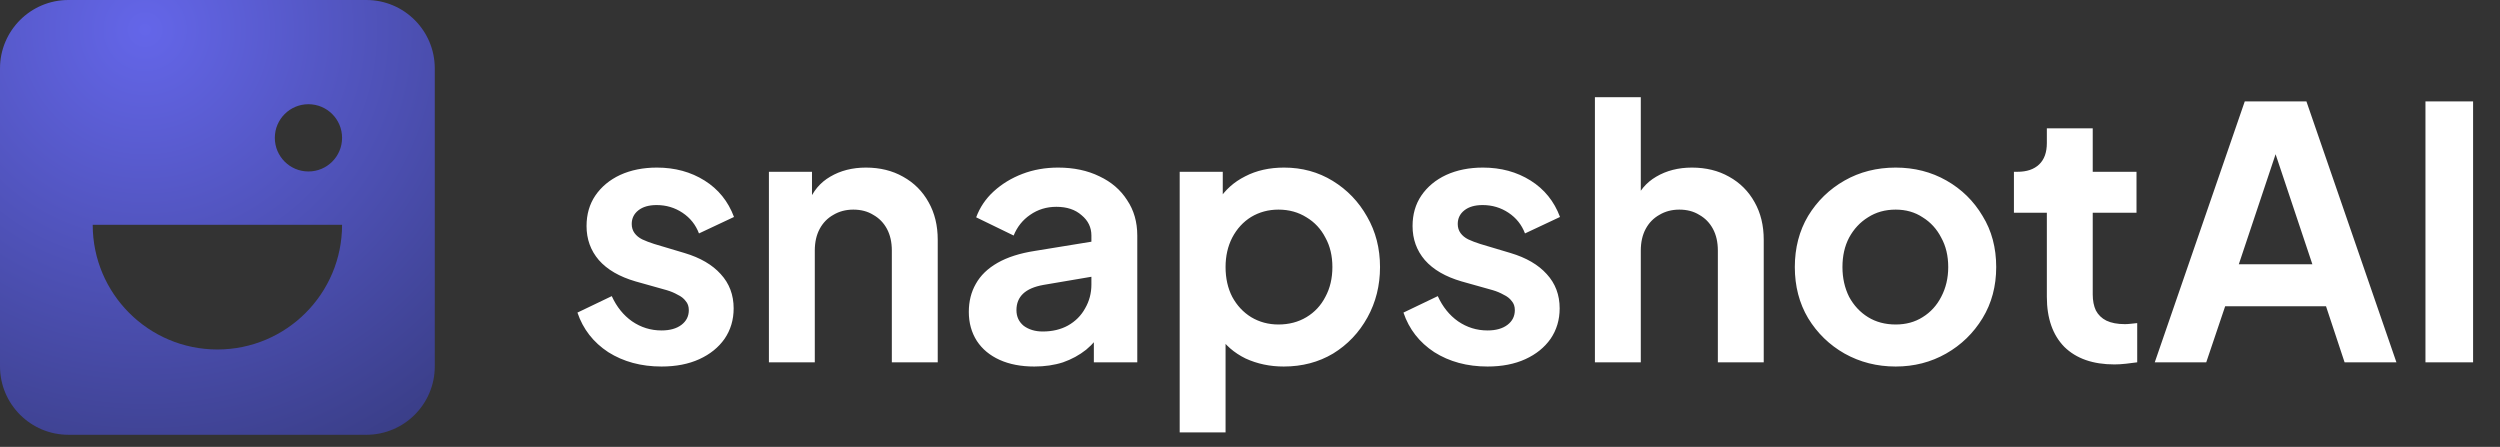<svg width="207" height="37" viewBox="0 0 207 37" fill="none" xmlns="http://www.w3.org/2000/svg">
<rect x="0" y="0" width="207" height="37" fill="#333333" stroke="none"/>
<path d="M54.772 30.348C53.09 30.348 51.621 29.952 50.364 29.159C49.127 28.347 48.276 27.255 47.812 25.882L50.654 24.519C51.06 25.408 51.621 26.104 52.336 26.607C53.071 27.11 53.883 27.361 54.772 27.361C55.468 27.361 56.019 27.206 56.425 26.897C56.831 26.588 57.034 26.182 57.034 25.679C57.034 25.37 56.947 25.118 56.773 24.925C56.618 24.712 56.396 24.538 56.106 24.403C55.835 24.248 55.536 24.123 55.207 24.026L52.626 23.301C51.292 22.914 50.277 22.325 49.581 21.532C48.904 20.739 48.566 19.802 48.566 18.719C48.566 17.752 48.808 16.911 49.291 16.196C49.794 15.461 50.48 14.891 51.35 14.485C52.239 14.079 53.254 13.876 54.395 13.876C55.884 13.876 57.198 14.234 58.339 14.949C59.48 15.664 60.292 16.67 60.775 17.965L57.875 19.328C57.604 18.613 57.15 18.042 56.512 17.617C55.874 17.192 55.159 16.979 54.366 16.979C53.728 16.979 53.225 17.124 52.858 17.414C52.491 17.704 52.307 18.081 52.307 18.545C52.307 18.835 52.384 19.086 52.539 19.299C52.694 19.512 52.906 19.686 53.177 19.821C53.467 19.956 53.796 20.082 54.163 20.198L56.686 20.952C57.981 21.339 58.977 21.919 59.673 22.692C60.388 23.465 60.746 24.413 60.746 25.534C60.746 26.481 60.495 27.322 59.992 28.057C59.489 28.772 58.793 29.333 57.904 29.739C57.015 30.145 55.971 30.348 54.772 30.348ZM63.666 30V14.224H67.233V17.327L66.942 16.776C67.31 15.829 67.909 15.113 68.74 14.63C69.591 14.127 70.577 13.876 71.698 13.876C72.859 13.876 73.883 14.127 74.772 14.63C75.681 15.133 76.387 15.838 76.889 16.747C77.392 17.636 77.644 18.671 77.644 19.85V30H73.844V20.749C73.844 20.053 73.709 19.454 73.439 18.951C73.168 18.448 72.791 18.062 72.308 17.791C71.844 17.501 71.293 17.356 70.654 17.356C70.036 17.356 69.485 17.501 69.001 17.791C68.518 18.062 68.141 18.448 67.871 18.951C67.6 19.454 67.465 20.053 67.465 20.749V30H63.666ZM85.641 30.348C84.539 30.348 83.582 30.164 82.77 29.797C81.958 29.43 81.33 28.908 80.885 28.231C80.44 27.535 80.218 26.733 80.218 25.824C80.218 24.954 80.411 24.181 80.798 23.504C81.185 22.808 81.784 22.228 82.596 21.764C83.408 21.3 84.433 20.971 85.67 20.778L90.832 19.937V22.837L86.395 23.591C85.641 23.726 85.08 23.968 84.713 24.316C84.346 24.664 84.162 25.118 84.162 25.679C84.162 26.22 84.365 26.655 84.771 26.984C85.196 27.293 85.718 27.448 86.337 27.448C87.13 27.448 87.826 27.284 88.425 26.955C89.044 26.607 89.517 26.133 89.846 25.534C90.194 24.935 90.368 24.277 90.368 23.562V19.502C90.368 18.825 90.097 18.265 89.556 17.82C89.034 17.356 88.338 17.124 87.468 17.124C86.656 17.124 85.931 17.346 85.293 17.791C84.674 18.216 84.22 18.787 83.93 19.502L80.827 17.994C81.136 17.163 81.62 16.447 82.277 15.848C82.954 15.229 83.746 14.746 84.655 14.398C85.564 14.05 86.55 13.876 87.613 13.876C88.908 13.876 90.049 14.118 91.035 14.601C92.021 15.065 92.785 15.722 93.326 16.573C93.887 17.404 94.167 18.381 94.167 19.502V30H90.571V27.303L91.383 27.245C90.977 27.922 90.494 28.492 89.933 28.956C89.372 29.401 88.734 29.749 88.019 30C87.304 30.232 86.511 30.348 85.641 30.348ZM97.678 35.8V14.224H101.245V17.356L100.897 16.573C101.439 15.722 102.173 15.065 103.101 14.601C104.029 14.118 105.102 13.876 106.32 13.876C107.809 13.876 109.153 14.243 110.351 14.978C111.55 15.713 112.497 16.699 113.193 17.936C113.909 19.173 114.266 20.565 114.266 22.112C114.266 23.639 113.918 25.031 113.222 26.288C112.526 27.545 111.579 28.54 110.38 29.275C109.182 29.99 107.819 30.348 106.291 30.348C105.151 30.348 104.097 30.126 103.13 29.681C102.183 29.217 101.429 28.56 100.868 27.709L101.477 26.955V35.8H97.678ZM105.856 26.868C106.726 26.868 107.5 26.665 108.176 26.259C108.853 25.853 109.375 25.292 109.742 24.577C110.129 23.862 110.322 23.04 110.322 22.112C110.322 21.184 110.129 20.372 109.742 19.676C109.375 18.961 108.853 18.4 108.176 17.994C107.5 17.569 106.726 17.356 105.856 17.356C105.025 17.356 104.271 17.559 103.594 17.965C102.937 18.371 102.415 18.941 102.028 19.676C101.661 20.391 101.477 21.203 101.477 22.112C101.477 23.04 101.661 23.862 102.028 24.577C102.415 25.292 102.937 25.853 103.594 26.259C104.271 26.665 105.025 26.868 105.856 26.868ZM123.166 30.348C121.484 30.348 120.014 29.952 118.758 29.159C117.52 28.347 116.67 27.255 116.206 25.882L119.048 24.519C119.454 25.408 120.014 26.104 120.73 26.607C121.464 27.11 122.276 27.361 123.166 27.361C123.862 27.361 124.413 27.206 124.819 26.897C125.225 26.588 125.428 26.182 125.428 25.679C125.428 25.37 125.341 25.118 125.167 24.925C125.012 24.712 124.79 24.538 124.5 24.403C124.229 24.248 123.929 24.123 123.601 24.026L121.02 23.301C119.686 22.914 118.671 22.325 117.975 21.532C117.298 20.739 116.96 19.802 116.96 18.719C116.96 17.752 117.201 16.911 117.685 16.196C118.187 15.461 118.874 14.891 119.744 14.485C120.633 14.079 121.648 13.876 122.789 13.876C124.277 13.876 125.592 14.234 126.733 14.949C127.873 15.664 128.685 16.67 129.169 17.965L126.269 19.328C125.998 18.613 125.544 18.042 124.906 17.617C124.268 17.192 123.552 16.979 122.76 16.979C122.122 16.979 121.619 17.124 121.252 17.414C120.884 17.704 120.701 18.081 120.701 18.545C120.701 18.835 120.778 19.086 120.933 19.299C121.087 19.512 121.3 19.686 121.571 19.821C121.861 19.956 122.189 20.082 122.557 20.198L125.08 20.952C126.375 21.339 127.371 21.919 128.067 22.692C128.782 23.465 129.14 24.413 129.14 25.534C129.14 26.481 128.888 27.322 128.386 28.057C127.883 28.772 127.187 29.333 126.298 29.739C125.408 30.145 124.364 30.348 123.166 30.348ZM132.059 30V8.047H135.858V17.327L135.336 16.776C135.703 15.829 136.303 15.113 137.134 14.63C137.985 14.127 138.971 13.876 140.092 13.876C141.252 13.876 142.277 14.127 143.166 14.63C144.075 15.133 144.78 15.838 145.283 16.747C145.786 17.636 146.037 18.671 146.037 19.85V30H142.238V20.749C142.238 20.053 142.103 19.454 141.832 18.951C141.561 18.448 141.184 18.062 140.701 17.791C140.237 17.501 139.686 17.356 139.048 17.356C138.429 17.356 137.878 17.501 137.395 17.791C136.912 18.062 136.535 18.448 136.264 18.951C135.993 19.454 135.858 20.053 135.858 20.749V30H132.059ZM156.963 30.348C155.417 30.348 154.005 29.99 152.729 29.275C151.473 28.56 150.467 27.583 149.713 26.346C148.979 25.109 148.611 23.697 148.611 22.112C148.611 20.527 148.979 19.115 149.713 17.878C150.467 16.641 151.473 15.664 152.729 14.949C153.986 14.234 155.397 13.876 156.963 13.876C158.51 13.876 159.912 14.234 161.168 14.949C162.425 15.664 163.421 16.641 164.155 17.878C164.909 19.096 165.286 20.507 165.286 22.112C165.286 23.697 164.909 25.109 164.155 26.346C163.401 27.583 162.396 28.56 161.139 29.275C159.883 29.99 158.491 30.348 156.963 30.348ZM156.963 26.868C157.814 26.868 158.558 26.665 159.196 26.259C159.854 25.853 160.366 25.292 160.733 24.577C161.12 23.842 161.313 23.021 161.313 22.112C161.313 21.184 161.12 20.372 160.733 19.676C160.366 18.961 159.854 18.4 159.196 17.994C158.558 17.569 157.814 17.356 156.963 17.356C156.093 17.356 155.33 17.569 154.672 17.994C154.015 18.4 153.493 18.961 153.106 19.676C152.739 20.372 152.555 21.184 152.555 22.112C152.555 23.021 152.739 23.842 153.106 24.577C153.493 25.292 154.015 25.853 154.672 26.259C155.33 26.665 156.093 26.868 156.963 26.868ZM175.076 30.174C173.298 30.174 171.915 29.691 170.929 28.724C169.963 27.738 169.479 26.356 169.479 24.577V17.617H166.753V14.224H167.043C167.817 14.224 168.416 14.021 168.841 13.615C169.267 13.209 169.479 12.619 169.479 11.846V10.628H173.278V14.224H176.903V17.617H173.278V24.374C173.278 24.896 173.365 25.341 173.539 25.708C173.733 26.075 174.023 26.356 174.409 26.549C174.815 26.742 175.328 26.839 175.946 26.839C176.082 26.839 176.236 26.829 176.41 26.81C176.604 26.791 176.787 26.771 176.961 26.752V30C176.691 30.039 176.381 30.077 176.033 30.116C175.685 30.155 175.366 30.174 175.076 30.174ZM178.414 30L185.867 8.395H190.971L198.424 30H194.132L192.595 25.36H184.243L182.677 30H178.414ZM185.374 21.88H191.464L187.868 11.121H188.97L185.374 21.88ZM200.828 30V8.395H204.772V30H200.828Z" fill="white"/>
<path d="M30.333 0H5.667C2.537 0 0 2.537 0 5.667V30.333C0 33.462 2.537 36 5.667 36H30.333C33.462 36 36 33.463 36 30.333V5.667C36 2.538 33.463 0 30.333 0ZM18 28.937C12.298 28.937 7.676 24.315 7.676 18.613H28.324C28.324 24.315 23.702 28.937 18 28.937ZM25.539 14.198C24.001 14.198 22.755 12.952 22.755 11.413C22.755 9.875 24.001 8.629 25.539 8.629C27.078 8.629 28.324 9.875 28.324 11.413C28.324 12.952 27.078 14.198 25.539 14.198Z" fill="url(#paint0_radial_174_55)"/>
<defs>
<radialGradient id="paint0_radial_174_55" cx="0" cy="0" r="1" gradientUnits="userSpaceOnUse" gradientTransform="translate(12 2.5) rotate(64.426) scale(77.603)">
<stop stop-color="#6466E9"/>
<stop offset="1" stop-color="#111729"/>
</radialGradient>
</defs>
</svg>
